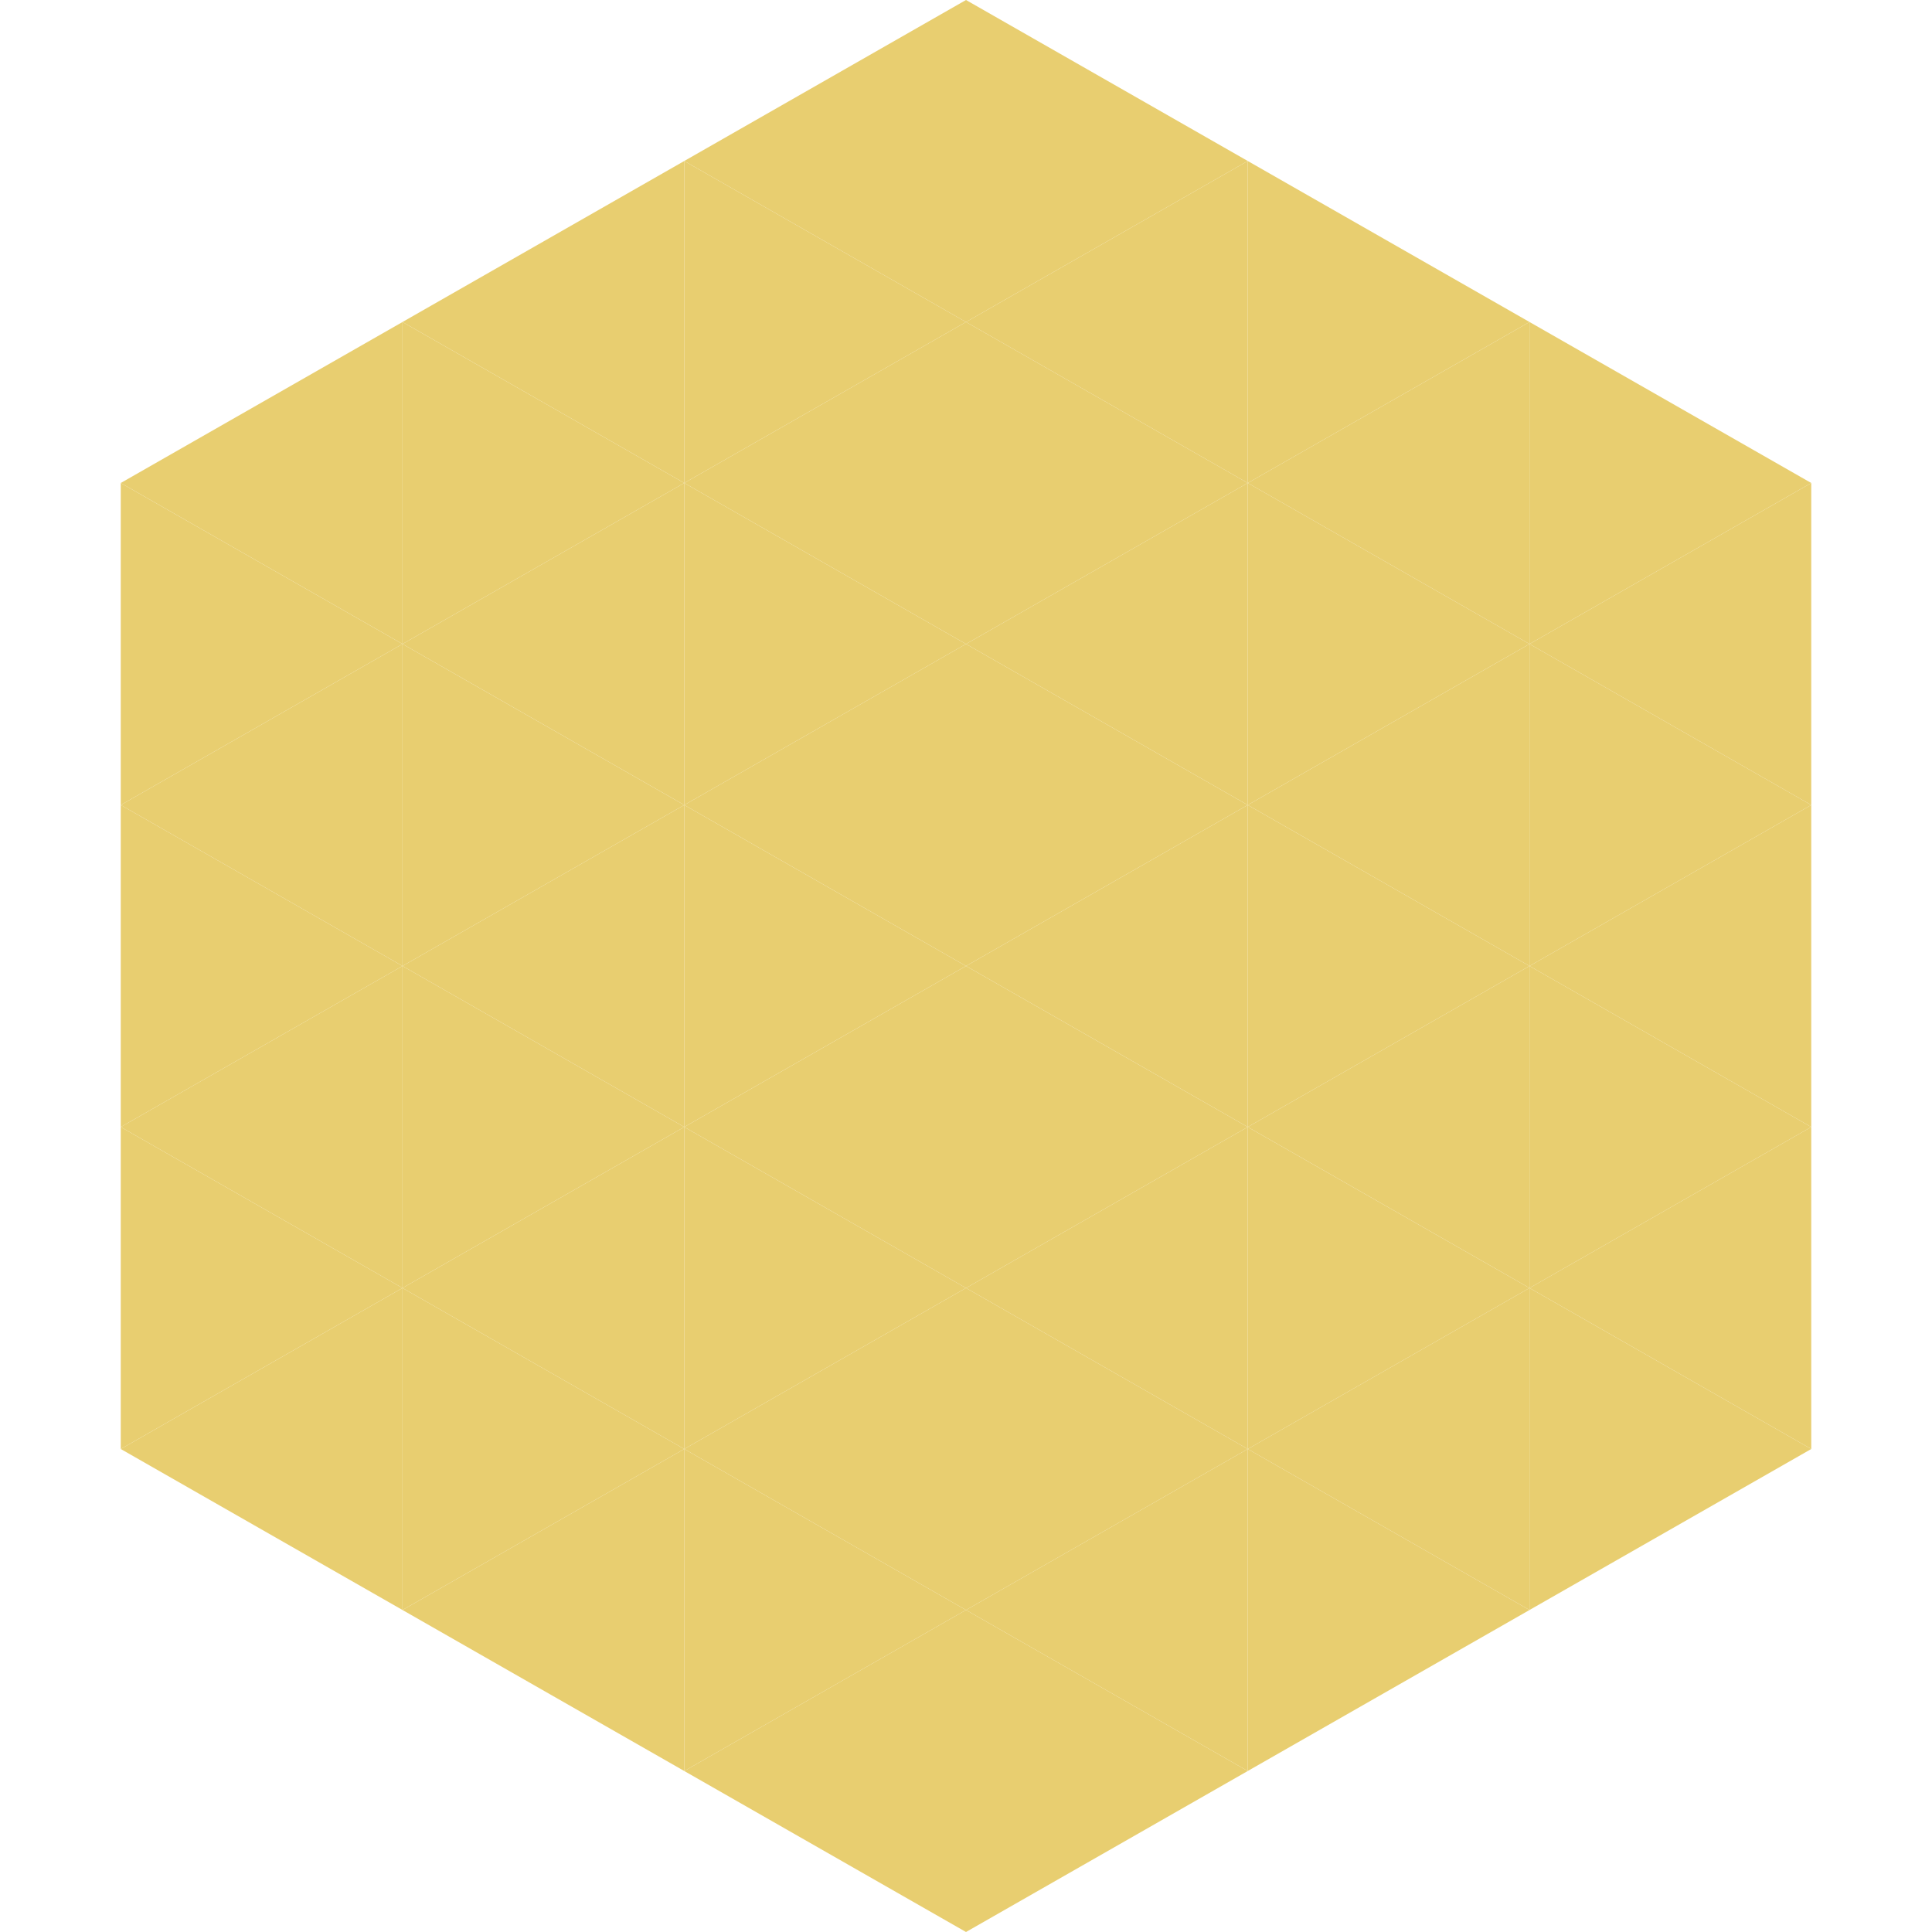 <?xml version="1.0"?>
<!-- Generated by SVGo -->
<svg width="240" height="240"
     xmlns="http://www.w3.org/2000/svg"
     xmlns:xlink="http://www.w3.org/1999/xlink">
<polygon points="50,40 15,60 50,80" style="fill:rgb(232,206,112)" />
<polygon points="190,40 225,60 190,80" style="fill:rgb(232,206,112)" />
<polygon points="15,60 50,80 15,100" style="fill:rgb(232,206,112)" />
<polygon points="225,60 190,80 225,100" style="fill:rgb(232,206,112)" />
<polygon points="50,80 15,100 50,120" style="fill:rgb(232,206,112)" />
<polygon points="190,80 225,100 190,120" style="fill:rgb(232,206,112)" />
<polygon points="15,100 50,120 15,140" style="fill:rgb(232,206,112)" />
<polygon points="225,100 190,120 225,140" style="fill:rgb(232,206,112)" />
<polygon points="50,120 15,140 50,160" style="fill:rgb(232,206,112)" />
<polygon points="190,120 225,140 190,160" style="fill:rgb(232,206,112)" />
<polygon points="15,140 50,160 15,180" style="fill:rgb(232,206,112)" />
<polygon points="225,140 190,160 225,180" style="fill:rgb(232,206,112)" />
<polygon points="50,160 15,180 50,200" style="fill:rgb(232,206,112)" />
<polygon points="190,160 225,180 190,200" style="fill:rgb(232,206,112)" />
<polygon points="15,180 50,200 15,220" style="fill:rgb(255,255,255); fill-opacity:0" />
<polygon points="225,180 190,200 225,220" style="fill:rgb(255,255,255); fill-opacity:0" />
<polygon points="50,0 85,20 50,40" style="fill:rgb(255,255,255); fill-opacity:0" />
<polygon points="190,0 155,20 190,40" style="fill:rgb(255,255,255); fill-opacity:0" />
<polygon points="85,20 50,40 85,60" style="fill:rgb(232,206,112)" />
<polygon points="155,20 190,40 155,60" style="fill:rgb(232,206,112)" />
<polygon points="50,40 85,60 50,80" style="fill:rgb(232,206,112)" />
<polygon points="190,40 155,60 190,80" style="fill:rgb(232,206,112)" />
<polygon points="85,60 50,80 85,100" style="fill:rgb(232,206,112)" />
<polygon points="155,60 190,80 155,100" style="fill:rgb(232,206,112)" />
<polygon points="50,80 85,100 50,120" style="fill:rgb(232,206,112)" />
<polygon points="190,80 155,100 190,120" style="fill:rgb(232,206,112)" />
<polygon points="85,100 50,120 85,140" style="fill:rgb(232,206,112)" />
<polygon points="155,100 190,120 155,140" style="fill:rgb(232,206,112)" />
<polygon points="50,120 85,140 50,160" style="fill:rgb(232,206,112)" />
<polygon points="190,120 155,140 190,160" style="fill:rgb(232,206,112)" />
<polygon points="85,140 50,160 85,180" style="fill:rgb(232,206,112)" />
<polygon points="155,140 190,160 155,180" style="fill:rgb(232,206,112)" />
<polygon points="50,160 85,180 50,200" style="fill:rgb(232,206,112)" />
<polygon points="190,160 155,180 190,200" style="fill:rgb(232,206,112)" />
<polygon points="85,180 50,200 85,220" style="fill:rgb(232,206,112)" />
<polygon points="155,180 190,200 155,220" style="fill:rgb(232,206,112)" />
<polygon points="120,0 85,20 120,40" style="fill:rgb(232,206,112)" />
<polygon points="120,0 155,20 120,40" style="fill:rgb(232,206,112)" />
<polygon points="85,20 120,40 85,60" style="fill:rgb(232,206,112)" />
<polygon points="155,20 120,40 155,60" style="fill:rgb(232,206,112)" />
<polygon points="120,40 85,60 120,80" style="fill:rgb(232,206,112)" />
<polygon points="120,40 155,60 120,80" style="fill:rgb(232,206,112)" />
<polygon points="85,60 120,80 85,100" style="fill:rgb(232,206,112)" />
<polygon points="155,60 120,80 155,100" style="fill:rgb(232,206,112)" />
<polygon points="120,80 85,100 120,120" style="fill:rgb(232,206,112)" />
<polygon points="120,80 155,100 120,120" style="fill:rgb(232,206,112)" />
<polygon points="85,100 120,120 85,140" style="fill:rgb(232,206,112)" />
<polygon points="155,100 120,120 155,140" style="fill:rgb(232,206,112)" />
<polygon points="120,120 85,140 120,160" style="fill:rgb(232,206,112)" />
<polygon points="120,120 155,140 120,160" style="fill:rgb(232,206,112)" />
<polygon points="85,140 120,160 85,180" style="fill:rgb(232,206,112)" />
<polygon points="155,140 120,160 155,180" style="fill:rgb(232,206,112)" />
<polygon points="120,160 85,180 120,200" style="fill:rgb(232,206,112)" />
<polygon points="120,160 155,180 120,200" style="fill:rgb(232,206,112)" />
<polygon points="85,180 120,200 85,220" style="fill:rgb(232,206,112)" />
<polygon points="155,180 120,200 155,220" style="fill:rgb(232,206,112)" />
<polygon points="120,200 85,220 120,240" style="fill:rgb(232,206,112)" />
<polygon points="120,200 155,220 120,240" style="fill:rgb(232,206,112)" />
<polygon points="85,220 120,240 85,260" style="fill:rgb(255,255,255); fill-opacity:0" />
<polygon points="155,220 120,240 155,260" style="fill:rgb(255,255,255); fill-opacity:0" />
</svg>
